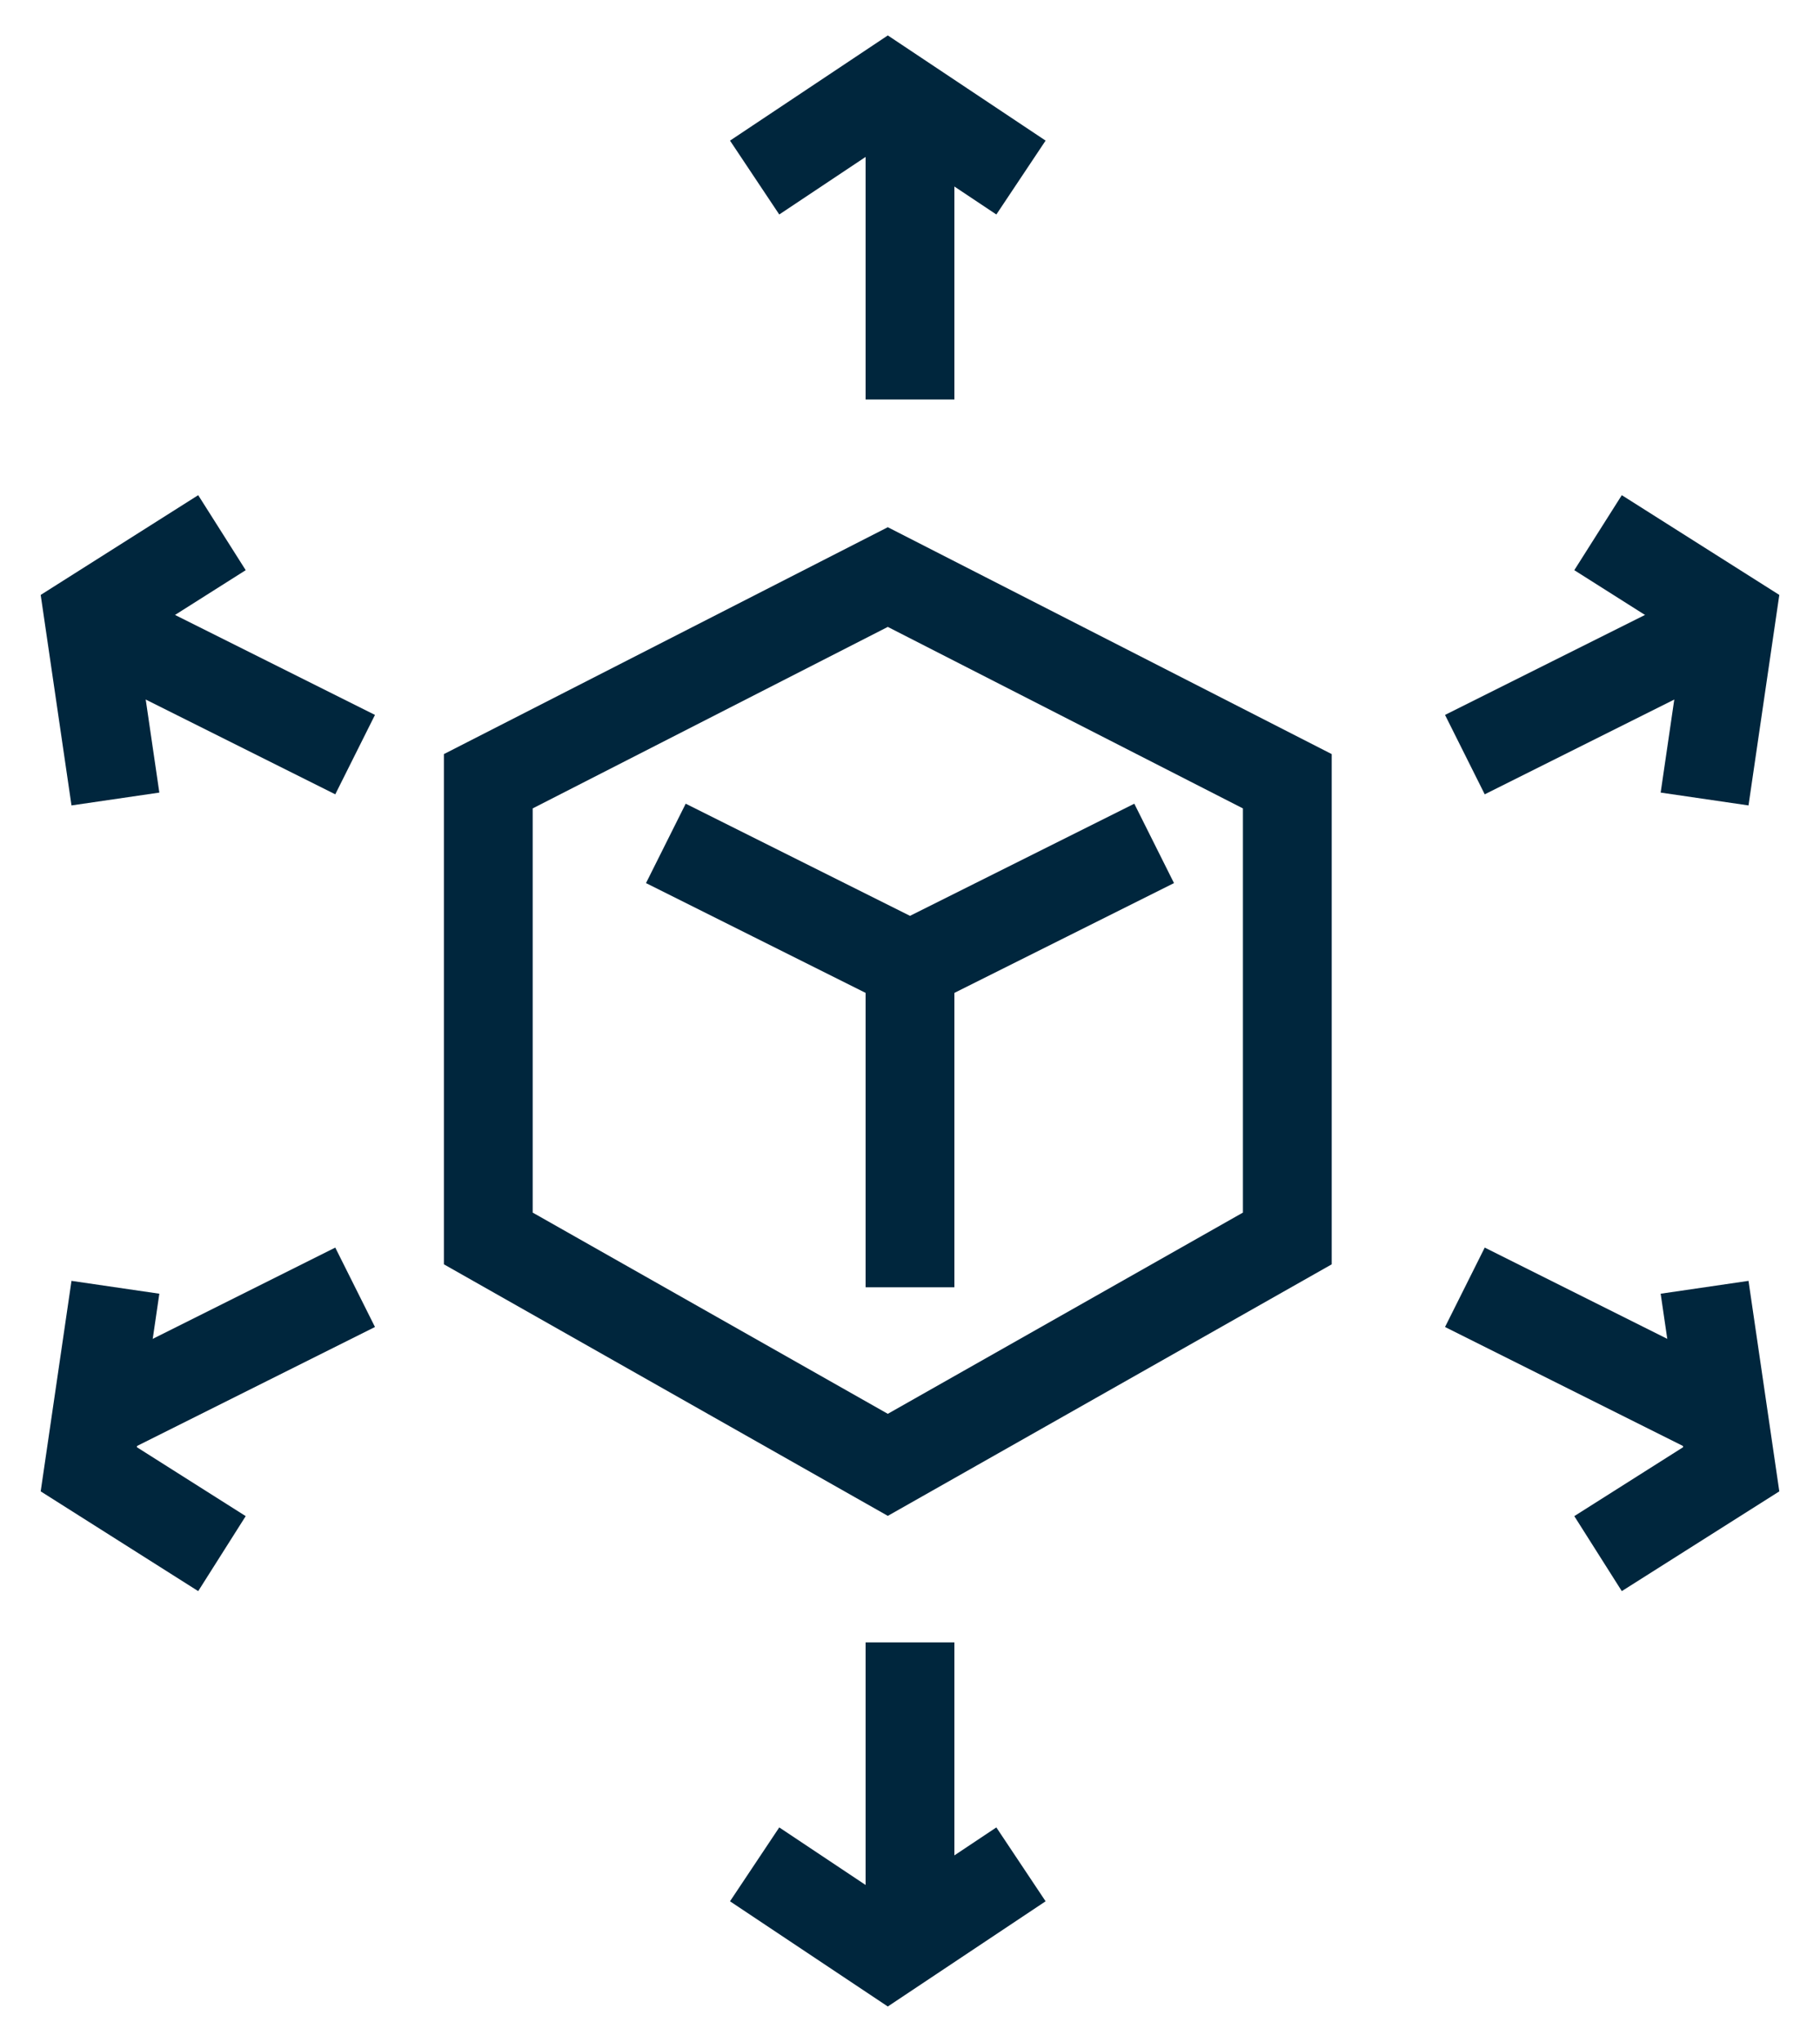 <?xml version="1.0" encoding="utf-8"?>
<!-- Generator: Adobe Illustrator 26.3.1, SVG Export Plug-In . SVG Version: 6.00 Build 0)  -->
<svg version="1.1" id="Layer_1" xmlns="http://www.w3.org/2000/svg" xmlns:xlink="http://www.w3.org/1999/xlink" x="0px" y="0px"
	 viewBox="0 0 41 46" style="enable-background:new 0 0 41 46;" xml:space="preserve">
<style type="text/css">
	.st0{fill:none;stroke:#00263D;stroke-width:2;}
</style>
<g id="Mockups">
	<g id="Desktop-HD-1680x950-Copy-2" transform="translate(-880, -1366)">
		<g id="Group-24" transform="translate(140, 891)">
			<g id="Group-23" transform="translate(74, 319.372)">
				<g id="Group-21" transform="translate(653, 141.628)">
					<g id="Group-7" transform="translate(0, 4)">
						<g id="Group-13" transform="translate(15, 12)">
							<line id="Stroke-4" class="st0" x1="18.5" y1="7" x2="18.5" y2="0"/>
							<polyline id="Stroke-5" class="st0" points="21,2 18,0 15,2 							"/>
							<line id="Stroke-6" class="st0" x1="18.5" y1="35" x2="18.5" y2="42"/>
							<polyline id="Stroke-7" class="st0" points="15,40 18,42 21,40 							"/>
							<line id="Stroke-8" class="st0" x1="31" y1="15" x2="37" y2="12"/>
							<polyline id="Stroke-9" class="st0" points="36.4,16 37,11.9 34,10 							"/>
							<line id="Stroke-10" class="st0" x1="6" y1="27" x2="0" y2="30"/>
							<polyline id="Stroke-11" class="st0" points="0.6,27 0,31.1 3,33 							"/>
							<line id="Stroke-12" class="st0" x1="6" y1="15" x2="0" y2="12"/>
							<polyline id="Stroke-13" class="st0" points="3,10 0,11.9 0.6,16 							"/>
							<line id="Stroke-14" class="st0" x1="31" y1="27" x2="37" y2="30"/>
							<polyline id="Stroke-15" class="st0" points="34,33 37,31.1 36.4,27 							"/>
							<polygon id="Stroke-16" class="st0" points="18,11 9,15.6 9,25.9 18,31 27,25.9 27,15.6 							"/>
							<line id="Stroke-17" class="st0" x1="24" y1="17" x2="18" y2="20"/>
							<line id="Stroke-18" class="st0" x1="13" y1="17" x2="19" y2="20"/>
							<line id="Stroke-19" class="st0" x1="18.5" y1="20" x2="18.5" y2="27"/>
						</g>
					</g>
				</g>
			</g>
		</g>
	</g>
</g>
</svg>
